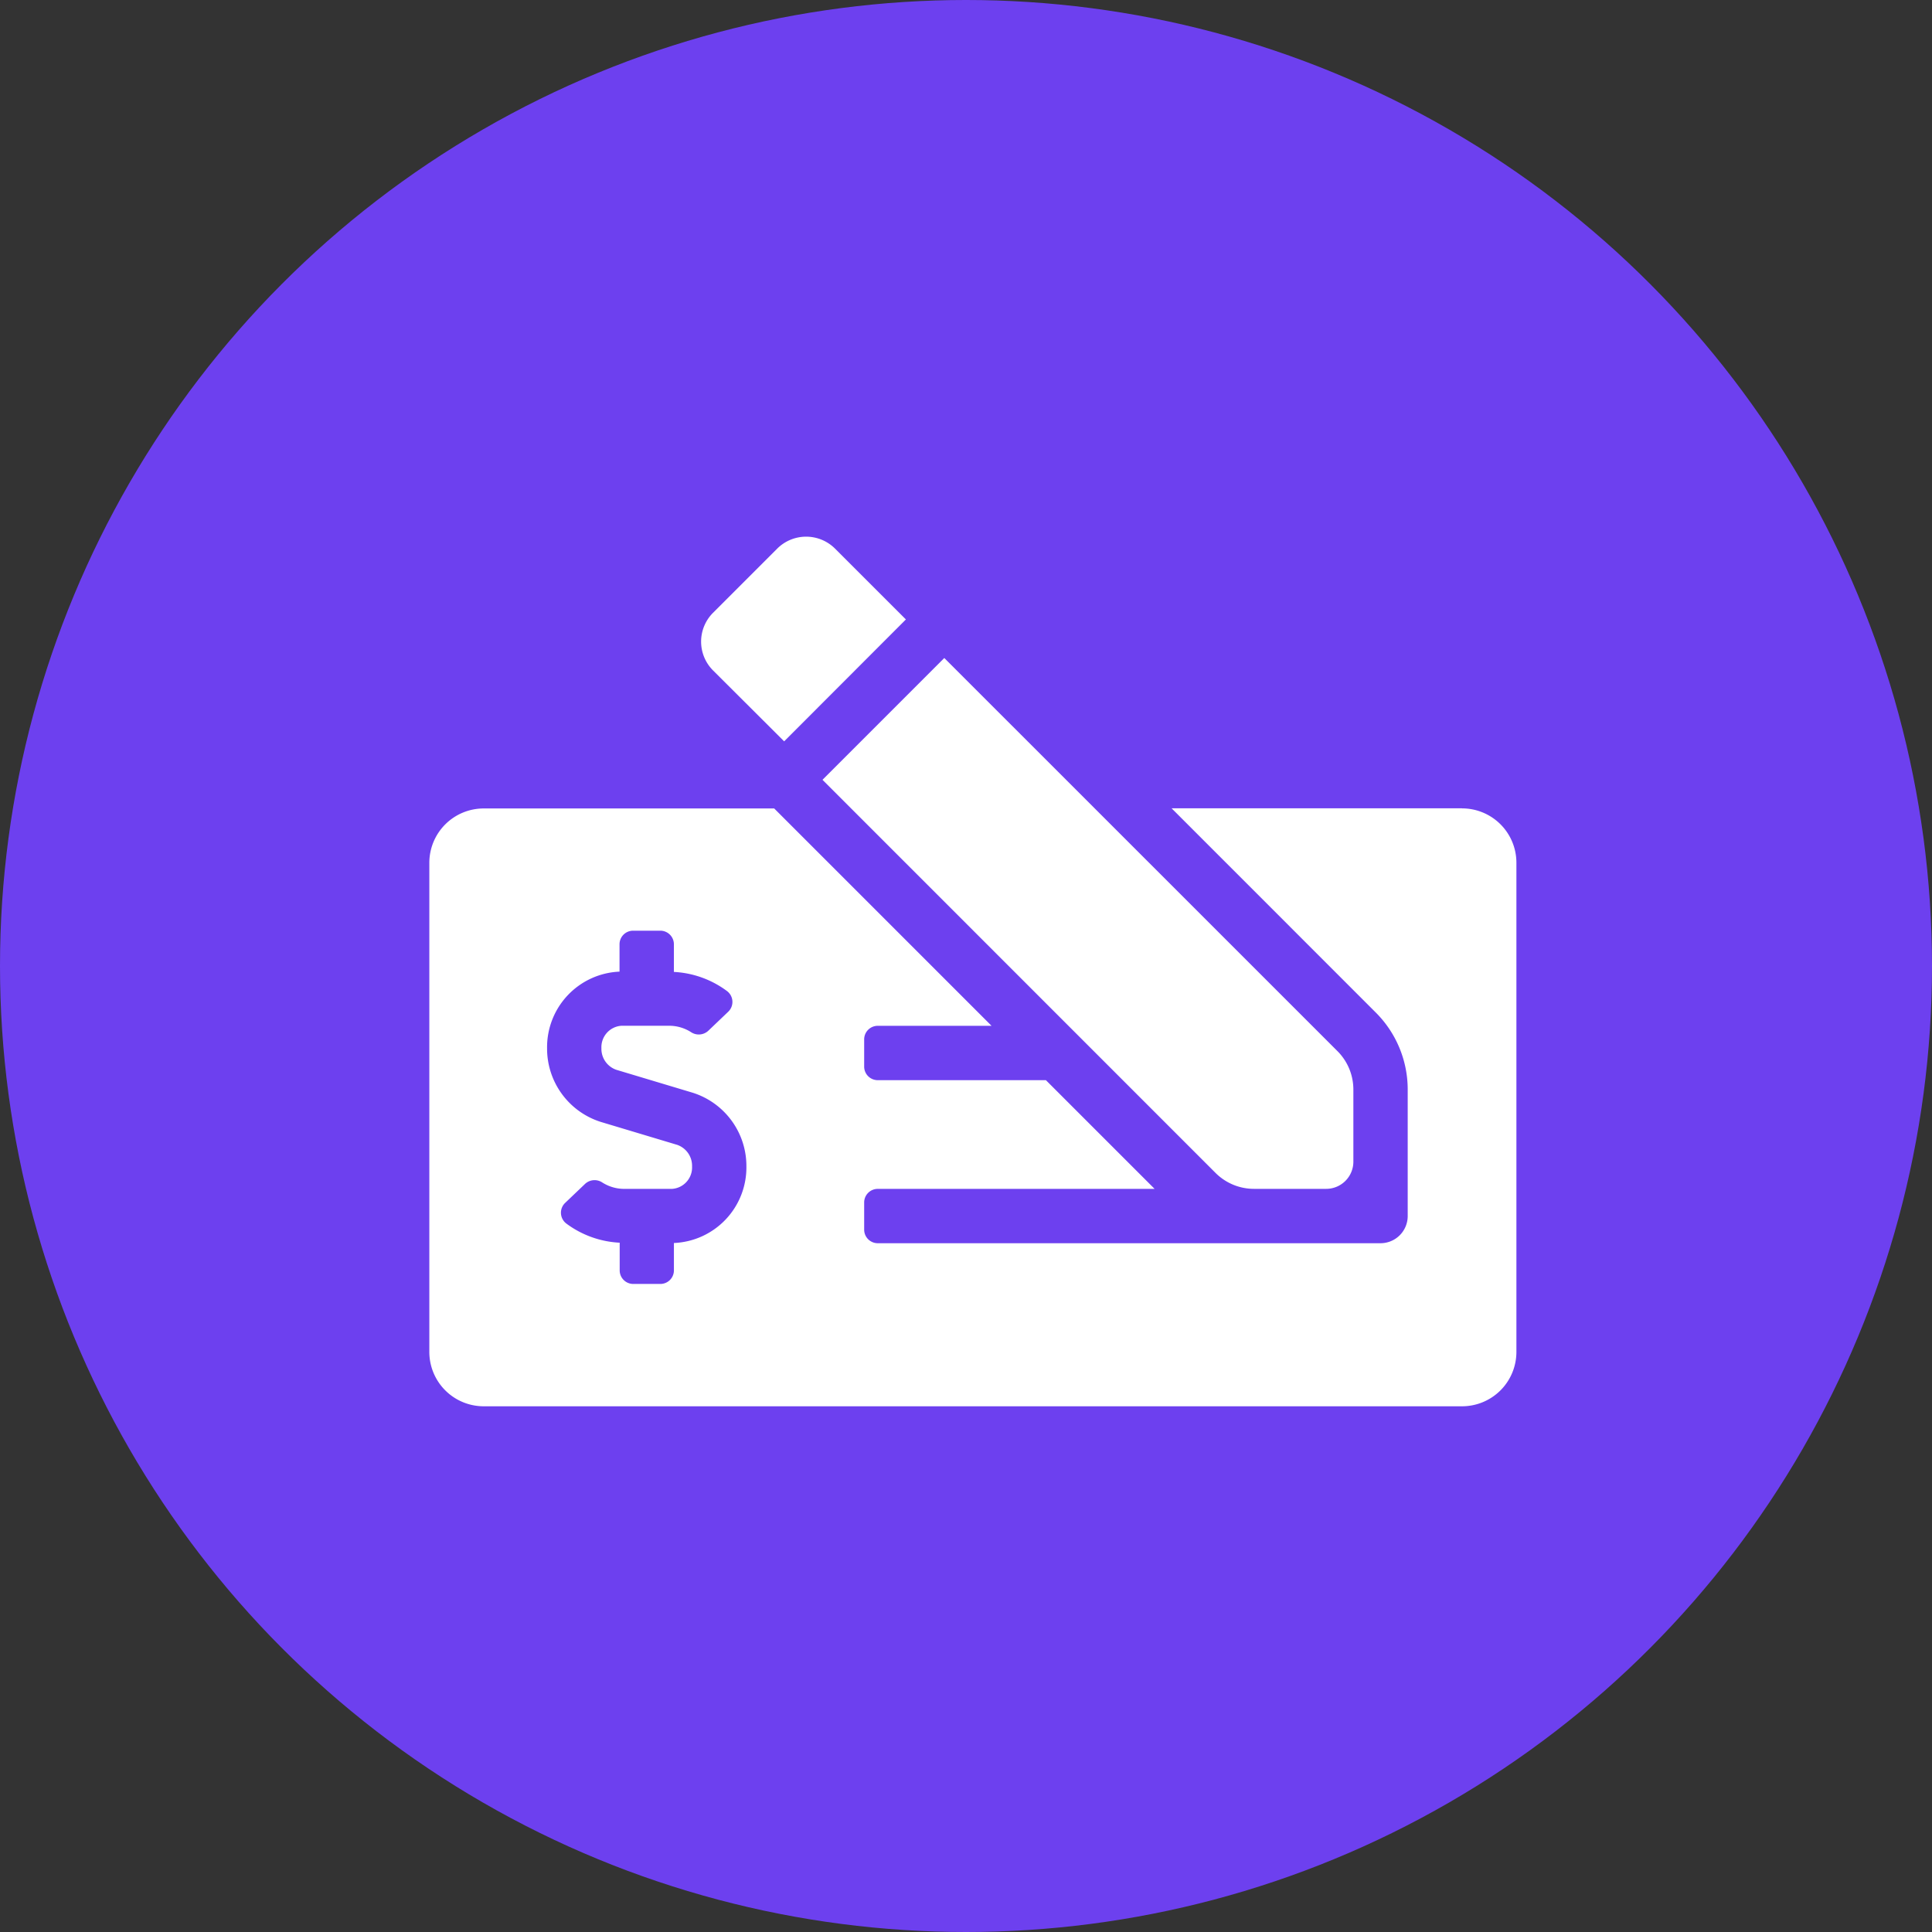 <?xml version="1.0" encoding="UTF-8"?> <svg xmlns="http://www.w3.org/2000/svg" width="72" height="72" viewBox="0 0 72 72"><rect x="0" y="0" width="72" height="72" fill="#333333" stroke="none"/><defs><style>.a{fill:#6d40ef;}.b{fill:#fff;}</style></defs><g transform="translate(-747 -897)"><circle class="a" cx="36" cy="36" r="36" transform="translate(747 897)"></circle><path class="b" d="M12.963,7.4l.26.26L17.76,3.117,15.115.473a1.526,1.526,0,0,0-2.146,0l-2.4,2.4a1.519,1.519,0,0,0,0,2.14Zm25.524,2.755H27.662l7.612,7.614a4.051,4.051,0,0,1,1.187,2.865V25.35a1.013,1.013,0,0,1-1.013,1.013H16.711a.506.506,0,0,1-.506-.506V24.844a.506.506,0,0,1,.506-.506H27.029l-4.051-4.051H16.711a.506.506,0,0,1-.506-.506V18.767a.506.506,0,0,1,.506-.506h4.241l-8.1-8.1H2.026A2.026,2.026,0,0,0,0,12.184v18.23A2.026,2.026,0,0,0,2.026,32.44H38.486a2.026,2.026,0,0,0,2.026-2.026V12.184A2.026,2.026,0,0,0,38.486,10.158ZM9.115,26.355v1.02a.506.506,0,0,1-.506.506H7.6a.506.506,0,0,1-.506-.506V26.344A3.625,3.625,0,0,1,5.1,25.626a.506.506,0,0,1-.036-.768l.744-.71a.52.52,0,0,1,.641-.046,1.524,1.524,0,0,0,.812.236H9.044a.8.8,0,0,0,.747-.835.826.826,0,0,0-.555-.806l-2.848-.855a2.865,2.865,0,0,1-2-2.747,2.819,2.819,0,0,1,2.7-2.853v-1.02a.506.506,0,0,1,.506-.506H8.608a.506.506,0,0,1,.506.506v1.031a3.619,3.619,0,0,1,1.986.718.506.506,0,0,1,.036.768l-.744.71a.52.52,0,0,1-.642.046,1.515,1.515,0,0,0-.811-.236H7.16a.8.8,0,0,0-.747.835.826.826,0,0,0,.555.806l2.848.855a2.864,2.864,0,0,1,2,2.747A2.818,2.818,0,0,1,9.115,26.355ZM29.3,23.744a2.026,2.026,0,0,0,1.432.593h2.691a1.013,1.013,0,0,0,1.013-1.013V20.637a2.026,2.026,0,0,0-.593-1.433L19.191,4.554,14.652,9.093Z" transform="translate(763 916.968)"></path></g></svg> 